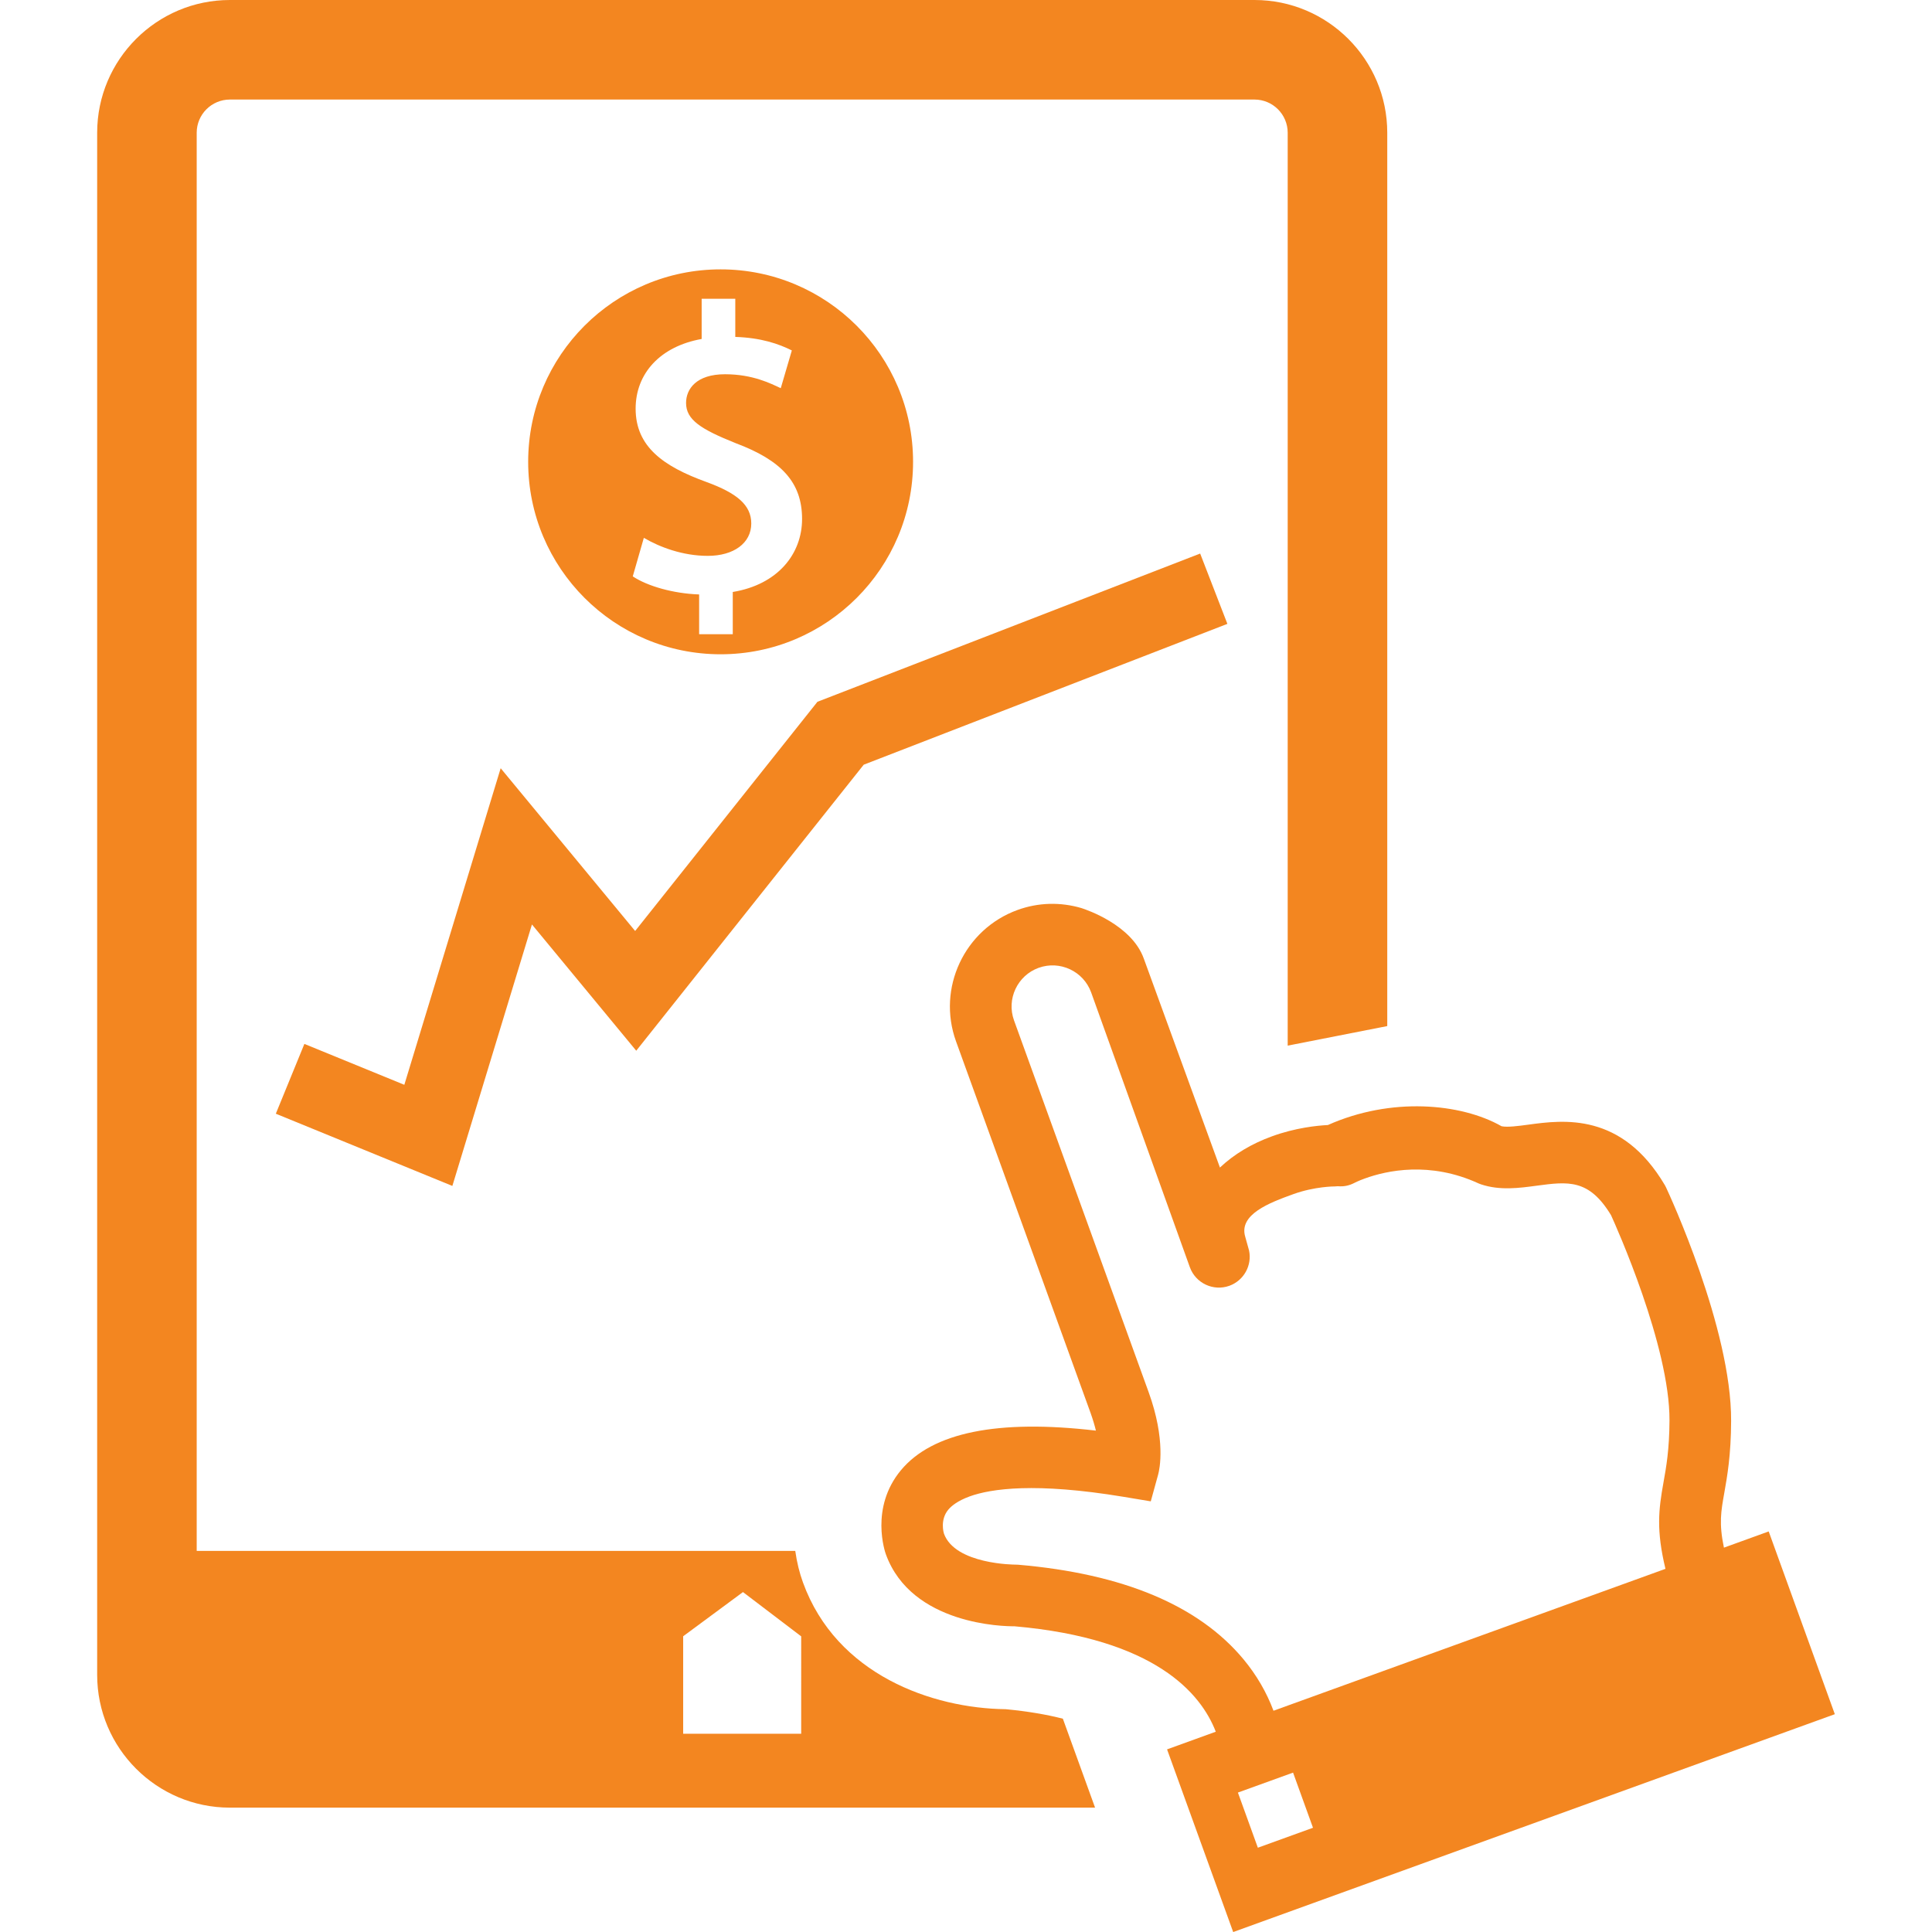 <?xml version="1.0" encoding="utf-8"?>
<!-- Generator: Adobe Illustrator 16.0.0, SVG Export Plug-In . SVG Version: 6.00 Build 0)  -->
<!DOCTYPE svg PUBLIC "-//W3C//DTD SVG 1.1//EN" "http://www.w3.org/Graphics/SVG/1.1/DTD/svg11.dtd">
<svg version="1.1" id="Capa_1" xmlns="http://www.w3.org/2000/svg" xmlns:xlink="http://www.w3.org/1999/xlink" x="0px" y="0px"
	 width="124.771px" height="124.771px" viewBox="0 0 124.771 124.771" enable-background="new 0 0 124.771 124.771"
	 xml:space="preserve">
<g>
	<g>
		<path fill="#F38620" d="M114.225,98.902l-2.892,1.047c-0.328-1.576-0.188-2.347,0.021-3.517c0.192-1.091,0.436-2.442,0.444-4.666
			c0.028-5.966-4.015-14.683-4.205-15.086l-0.071-0.136c-2.787-4.724-6.564-4.218-8.82-3.912c-0.638,0.086-1.354,0.182-1.729,0.102
			c-2.629-1.496-7.149-1.894-11.216-0.078c-0.693,0.035-2.084,0.174-3.606,0.727c-1.319,0.479-2.448,1.154-3.366,2.019
			c-1.834-5.031-4.563-12.521-4.921-13.506c-0.781-2.158-3.678-3.14-4.021-3.25c-1.364-0.402-2.793-0.363-4.122,0.119
			c-3.438,1.243-5.223,5.055-3.979,8.489l8.696,24.017c0.149,0.42,0.259,0.795,0.337,1.121c-6.35-0.744-10.566,0.12-12.592,2.557
			c-2.022,2.435-1.017,5.306-0.973,5.427c1.66,4.581,7.69,4.661,8.297,4.651c9.102,0.795,12.061,4.349,13.009,6.81l-3.146,1.14
			l4.271,11.797l38.854-14.069L114.225,98.902z M81.234,119.328l-1.288-3.562l3.562-1.288l1.287,3.561L81.234,119.328z
			 M107.557,101.318l-25.313,9.164c-0.449-1.199-1.1-2.314-1.938-3.324c-2.89-3.474-7.771-5.527-14.562-6.107l-0.173-0.006
			c-0.038,0-3.887-0.008-4.61-2.002c-0.011-0.035-0.272-0.881,0.281-1.547c0.191-0.229,0.587-0.565,1.37-0.853
			c1.403-0.509,4.265-0.916,9.935,0.021l1.771,0.295l0.478-1.735c0.095-0.349,0.5-2.233-0.614-5.313l-8.696-24.014
			c-0.496-1.373,0.216-2.895,1.588-3.393c1.374-0.498,2.896,0.216,3.394,1.588l6.375,17.75c0.375,1.033,1.521,1.567,2.552,1.195
			c0.942-0.343,1.472-1.324,1.271-2.277l-0.246-0.883c-0.438-1.448,1.568-2.203,3.099-2.756c1.393-0.505,2.676-0.5,2.688-0.5
			c0.064,0,0.127-0.005,0.191-0.013c0.367,0.029,0.699-0.021,1.085-0.221c0.002,0,0.239-0.128,0.672-0.283
			c1.387-0.502,4.177-1.129,7.336,0.324l0.16,0.061c1.212,0.406,2.469,0.236,3.581,0.086c2.035-0.271,3.386-0.452,4.812,1.906
			c0.317,0.697,3.798,8.444,3.774,13.26c-0.01,1.886-0.21,3.005-0.387,3.99C107.111,97.507,106.957,98.82,107.557,101.318z"/>
		<path fill="#F38620" d="M64.943,110.382c-4.73-0.054-10.926-2.22-13.087-8.187c-0.22-0.6-0.392-1.291-0.497-2.035H12.703V8.572
			c0-1.182,0.962-2.143,2.144-2.143h66.169c1.183,0,2.145,0.961,2.145,2.143v58.956l6.43-1.263V8.572C89.59,3.844,85.744,0,81.018,0
			h-66.17C10.12,0,6.275,3.846,6.275,8.572v99.594c0,4.729,3.846,8.574,8.572,8.574h55.874l-2.08-5.744
			C67.605,110.73,66.379,110.517,64.943,110.382z M51.742,111.969H44.12v-6.297l3.862-2.854l3.76,2.86V111.969z"/>
		<polygon fill="#F38620" points="26.112,70.058 19.657,67.417 17.813,71.925 29.214,76.589 34.354,59.703 41.089,67.857 
			55.781,49.385 79.266,40.29 77.508,35.749 52.791,45.322 41.018,60.124 32.334,49.613 		"/>
		<path fill="#F38620" d="M58.967,29.825c0-6.864-5.563-12.429-12.429-12.429S34.11,22.96,34.11,29.825s5.563,12.429,12.428,12.429
			S58.967,36.69,58.967,29.825z M40.865,37.223l0.715-2.489c1.033,0.606,2.517,1.164,4.13,1.164c1.668,0,2.808-0.82,2.808-2.092
			c0-1.191-0.928-1.959-2.887-2.675c-2.78-1.006-4.581-2.277-4.581-4.739c0-2.276,1.59-4.024,4.264-4.501v-2.596h2.172v2.463
			c1.668,0.054,2.807,0.45,3.652,0.873l-0.715,2.438c-0.635-0.292-1.799-0.9-3.601-0.9c-1.854,0-2.515,0.954-2.515,1.854
			c0,1.086,0.951,1.694,3.202,2.596c2.967,1.112,4.29,2.542,4.29,4.897c0,2.251-1.563,4.236-4.476,4.714v2.728h-2.172v-2.568
			C43.487,38.333,41.819,37.857,40.865,37.223z"/>
	</g>
</g>
</svg>
